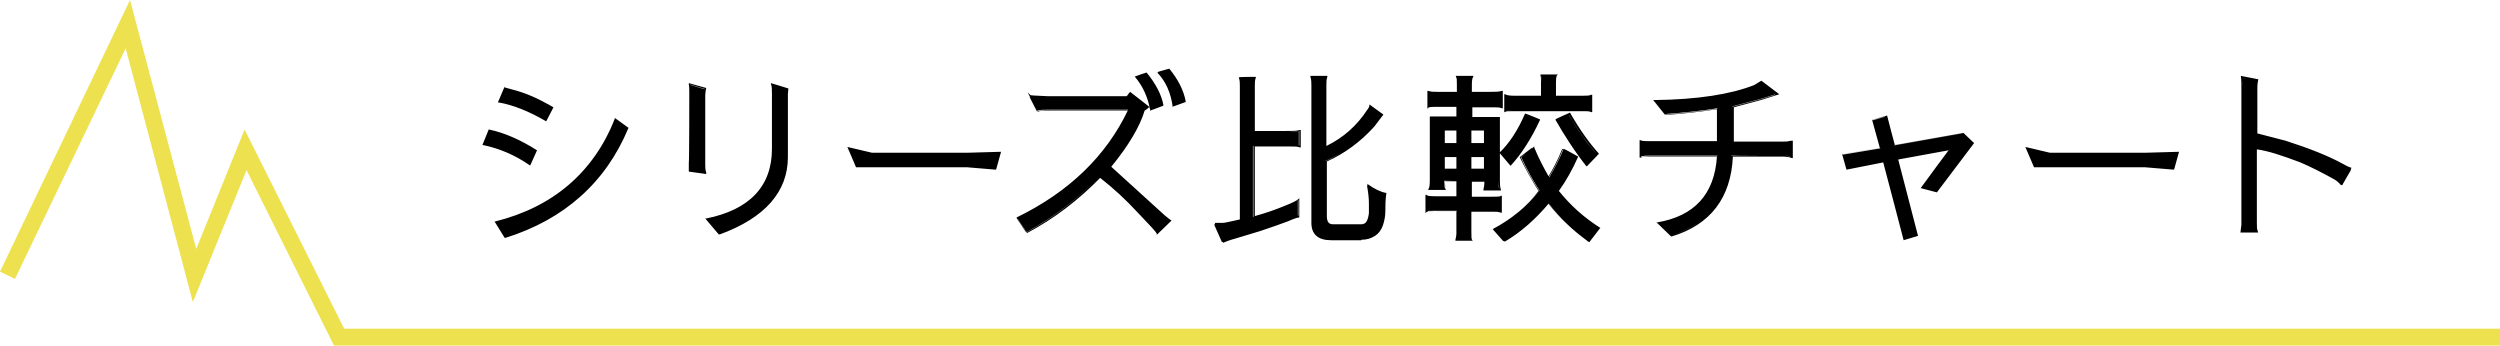 <?xml version="1.0" encoding="UTF-8"?>
<svg id="_0" data-name="0" xmlns="http://www.w3.org/2000/svg" version="1.1" viewBox="0 0 517.2 71.5">
  <defs>
    <style>
      .cls-1 {
        fill: #ede14f;
      }

      .cls-1, .cls-2 {
        stroke-width: 0px;
      }

      .cls-2 {
        fill: #000;
      }
    </style>
  </defs>
  <path id="_2" data-name="2" class="cls-2" d="M101.1,27c3.3.7,6.6,2.1,9.8,4.3l-1.3,2.8c-3-2.1-6.3-3.4-9.7-4.1l1.2-2.9ZM129.8,26.5c-4.7,11.2-13.2,18.7-25.3,22.5l-2-3.2c12.1-3,20.4-10.1,24.7-21.3l2.6,1.9h0ZM113.1,24.9c-3.6-2.1-6.9-3.3-9.8-3.8l1.3-3c0,.1.6.3,1.4.5,2.8.7,5.6,1.9,8.5,3.6l-1.4,2.7ZM104.4,49.2h0c0,0-2.1-3.4-2.1-3.4h.2c12-3,20.3-10.2,24.7-21.2v-.2c0,0,2.9,2.1,2.9,2.1h-.1c-4.7,11.3-13.3,18.9-25.4,22.7h0ZM102.7,45.9l1.9,3c12-3.8,20.4-11.3,25.1-22.4l-2.4-1.8c-4.3,11-12.6,18.1-24.6,21.2ZM109.7,34.2h-.1c-3-2.1-6.3-3.5-9.7-4.2h-.1s1.3-3.2,1.3-3.2h.1c3.3.7,6.6,2.2,9.9,4.3h0c0,0-1.4,3.1-1.4,3.1ZM100.1,29.8c3.3.7,6.5,2.1,9.5,4l1.2-2.5c-3.2-2.1-6.4-3.5-9.6-4.2l-1.1,2.7ZM113.1,25.1h-.1c-3.6-2.1-6.9-3.4-9.8-3.9h-.2s1.4-3.3,1.4-3.3v.2c.2,0,.3.1,1.5.4,2.8.7,5.6,1.9,8.5,3.7h.1c0,0-1.5,2.9-1.5,2.9ZM103.4,21c2.9.5,6.1,1.8,9.6,3.8l1.3-2.4c-2.8-1.7-5.6-2.9-8.3-3.6-.8-.2-1.2-.3-1.4-.4l-1.2,2.7ZM142.7,19.3c0-.6,0-1.2-.1-1.8l3.3,1c-.1.4-.2.9-.2,1.4v14.3c0,.6,0,1.2.2,1.7l-3.3-.5v-1.7c.1,0,.1-14.5.1-14.5ZM146.1,45.2c9.1-1.8,13.7-6.6,13.7-14.5v-11.4c0-.8,0-1.5-.2-2l3.3,1c-.1.4-.2.7-.2,1v13.1c0,7.2-4.7,12.5-14.1,15.9l-2.6-3.1ZM148.7,48.5l-2.8-3.3h.2c9-1.8,13.6-6.7,13.6-14.4v-11.4c0-.8,0-1.5-.2-2v-.2c0,0,3.6,1.1,3.6,1.1h0c0,.5-.1.8-.1,1.1v13.1c0,7.2-4.8,12.6-14.1,16h0ZM146.4,45.3l2.4,2.8c9.2-3.4,13.9-8.7,13.9-15.8v-13.1c0-.3,0-.6.1-.9l-3-.9c.1.5.2,1.1.2,1.8v11.4c0,7.9-4.6,12.8-13.6,14.6ZM146.1,36l-3.6-.5v-1.8c.1,0,.1-14.5.1-14.5,0-.6,0-1.2-.1-1.8v-.2s3.6,1,3.6,1h0c-.1.5-.2,1-.2,1.5v14.3c0,.6,0,1.1.2,1.7v.2ZM142.7,35.3l3.1.4c-.1-.5-.2-1-.2-1.6v-14.3c0-.5,0-1,.2-1.4l-3-.9c0,.5,0,1,0,1.6v16ZM175.5,30.6l4.8,1.2h19.7l6.8-.2-1,3.3-5.9-.5h-22.9l-1.6-3.9ZM206,35.1l-6-.5h-22.9s-1.8-4.2-1.8-4.2l5.1,1.2h19.7s7-.2,7-.2l-1,3.6ZM177.2,34.4h22.8l5.8.4.9-3.1-6.7.2h-19.7l-4.6-1.1,1.5,3.6ZM213,19.7c.1.1,1.3.2,3.6.2h16.5l.6-.8,3.9,3c-.3.2-.6.4-1,.6-1,3.3-3.3,7.2-7,11.7l11.1,10c.6.5,1.1.9,1.4,1.1l-2.8,2.7c-.2-.4-1.5-1.9-4-4.5-2.4-2.6-5-5-7.8-7.2-4.6,4.7-9.6,8.5-15.1,11.5l-2.1-3c10.9-5.3,18.6-12.8,23.1-22.3h-16.3c-1.2,0-2.1,0-2.5.2l-1.7-3.2ZM237.1,15.2c1.9,2.2,3.1,4.4,3.5,6.7l-2.5.9c-.5-2.7-1.5-5-3.2-7l2.2-.6ZM241.9,14.4c1.8,2.2,2.9,4.4,3.4,6.7l-2.5.9c-.4-2.9-1.4-5.2-3.2-7l2.3-.6ZM239.3,48.5v-.2c-.2-.4-1.6-1.9-4-4.4-2.4-2.6-5-5-7.7-7.1-4.5,4.6-9.6,8.5-15.1,11.4h0c0,0-2.2-3.1-2.2-3.1h.1c10.8-5.3,18.5-12.8,22.9-22.2h-16.1c-1.2,0-2,0-2.5.2h0s-2.1-4-2.1-4l.6.6c0,0,.6.1,3.5.2h16.5l.6-.9,4.1,3.2h-.2c-.3.3-.6.5-.9.7-1,3.3-3.3,7.2-6.9,11.6l11,10c.6.5,1.1.9,1.4,1.1h.1c0,0-3.1,3-3.1,3ZM227.6,36.4h0c2.8,2.2,5.4,4.7,7.8,7.3,2.3,2.4,3.5,3.8,3.9,4.4l2.6-2.4c-.4-.2-.8-.6-1.3-1.1l-11.2-10.1h0c3.7-4.5,6-8.4,7-11.8h0s0,0,0,0c.3-.2.5-.3.8-.5l-3.6-2.8-.6.8h-16.6c-2.1,0-3,0-3.4-.1l1.5,2.9c.5-.1,1.3-.2,2.5-.2h16.5v.2c-4.5,9.5-12.2,17-23.1,22.3l1.9,2.8c5.4-2.9,10.5-6.8,15-11.4h0ZM238,23h0c-.5-2.8-1.5-5.1-3.2-7.1h-.1c0-.1,2.5-.9,2.5-.9h0c1.9,2.3,3.1,4.6,3.5,6.8h0c0,.1-2.8,1.1-2.8,1.1ZM235.1,15.9c1.6,1.9,2.6,4.2,3.1,6.8l2.3-.9c-.4-2.2-1.6-4.4-3.4-6.5l-2,.6ZM242.6,22.2v-.2c-.4-2.8-1.4-5.1-3.1-6.9v-.2c-.1,0,2.4-.7,2.4-.7h0c1.8,2.2,3,4.5,3.4,6.8h0c0,.1-2.8,1.1-2.8,1.1ZM239.8,15.1c1.6,1.8,2.6,4,3,6.8l2.3-.8c-.5-2.2-1.6-4.4-3.3-6.5l-2,.5ZM251.4,46.3c.5,0,1,0,1.5,0,.5,0,1.7-.3,3.6-.7v-27.8c0-.6,0-1.2-.2-1.7h3.2c-.1.5-.2,1.1-.2,1.7v9.5h6.2c1.5,0,2.6,0,3.2-.2v3.3c-.4-.1-1.1-.2-2.1-.2h-7.4v14.7c2.3-.7,4.3-1.4,6.1-2.1,1.8-.7,2.9-1.2,3.2-1.5v3.6c-.3,0-1.1.3-2.4.8-1.3.5-3.2,1.2-5.7,2-2.5.8-4.2,1.3-5.3,1.6-1.1.3-1.8.6-2.3.8l-1.6-3.6ZM283,38.4c1.3.9,2.5,1.5,3.6,1.7-.2,1.4-.2,2.7-.2,3.7s-.2,2-.5,2.9c-.7,1.9-2.1,2.9-4.3,2.9h-6.2c-2.6,0-4-1.2-4-3.5v-28.4c0-.6,0-1.2-.2-1.8h3.2c-.1.5-.2,1.1-.2,1.8v12.7c3.6-1.7,6.5-4.2,8.6-7.5.3-.5.5-.8.5-1.1l2.6,1.9-1.9,2.4c-2.9,3.2-6.2,5.6-9.8,7.2v11.4c0,1.2.5,1.9,1.4,1.9h5.8c1,0,1.6-.8,1.8-2.5,0-.5,0-1.1,0-2s-.1-2.2-.4-3.7ZM253,50l-1.7-3.9h.2c.5,0,1,0,1.5,0,.5,0,1.6-.3,3.5-.7v-27.7c0-.6,0-1.2-.2-1.7h0c0-.1,3.5-.1,3.5-.1v.2c-.2.5-.2,1-.2,1.7v9.3h6.1c1.5,0,2.6,0,3.2-.2h.2s0,3.6,0,3.6h-.2c-.4-.2-1.1-.2-2.1-.2h-7.2v14.4c2.2-.6,4.2-1.3,5.9-2,1.8-.7,2.8-1.2,3.1-1.5l.2-.2v4h-.1c-.2,0-.7.1-2.3.8-1.3.5-3.3,1.2-5.7,2-2.4.7-4.2,1.3-5.3,1.6-1.1.3-1.8.6-2.3.8h-.1ZM251.6,46.4l1.5,3.3c.5-.2,1.2-.5,2.2-.7,1.1-.3,2.9-.9,5.3-1.6,2.4-.8,4.4-1.4,5.7-2,1.5-.6,2.1-.8,2.3-.8v-3.2c-.5.3-1.4.8-3,1.4-1.8.7-3.9,1.4-6.1,2.1h-.2s0-15,0-15h7.5c.9,0,1.5,0,2,.2v-3c-.6.1-1.7.2-3.1.2h-6.4v-9.6c0-.6,0-1.1.2-1.6h-2.9c0,.5.1,1,.1,1.6v27.9h0c-1.9.5-3.1.7-3.6.7-.4,0-.9,0-1.3,0ZM281.6,49.7h-6.2c-2.7,0-4.1-1.2-4.1-3.6v-28.4c0-.6,0-1.2-.2-1.8v-.2s3.5,0,3.5,0v.2c-.2.5-.2,1.1-.2,1.8v12.5c3.5-1.7,6.3-4.2,8.4-7.4.4-.5.5-.8.5-1v-.2l2.9,2.1-1.9,2.5c-2.9,3.2-6.2,5.6-9.8,7.2v11.3c0,1.2.4,1.7,1.3,1.7h5.8c1,0,1.5-.8,1.7-2.4,0-.5,0-1.1,0-2s-.1-2.1-.4-3.7v-.3c0,0,.2.2.2.2,1.3.9,2.5,1.5,3.6,1.7h.1s0,.1,0,.1c-.2,1.4-.2,2.7-.2,3.7s-.2,2-.5,2.9c-.7,2-2.2,2.9-4.4,2.9ZM271.4,16.1c.1.5.2,1.1.2,1.7v28.4c0,2.2,1.3,3.3,3.8,3.3h6.2c2.1,0,3.5-.9,4.1-2.8.3-.9.4-1.9.4-2.8s0-2.2.2-3.6c-1-.2-2.1-.7-3.3-1.5.2,1.5.4,2.6.4,3.5s0,1.6,0,2c-.2,1.7-.8,2.6-1.9,2.6h-5.8c-1,0-1.6-.7-1.6-2v-11.5h0c3.6-1.6,6.8-4.1,9.8-7.2l1.8-2.3-2.3-1.7c0,.2-.2.5-.5.9-2.1,3.3-5,5.8-8.7,7.5h-.2c0,0,0-12.8,0-12.8,0-.6,0-1.2.2-1.7h-2.9ZM304.5,15.9c-.1.3-.2.8-.2,1.7v1.6h3.9c1,0,1.8,0,2.4-.2v3.3c-.5-.1-1-.2-1.5-.2h-4.8v2.2h5.7v13c0,.7,0,1.3.2,1.9h-3.3c.1-.4.2-1,.2-1.8h-2.8v3.3h4.1c1.2,0,2,0,2.2-.2v3.3c-.5-.1-1-.2-1.5-.2h-4.8v4.3c0,.9,0,1.5.2,1.7h-3.3c.1-.4.2-.9.2-1.4v-4.6h-4.4c-1.2,0-1.9,0-2,.2v-3.3c.2.1.8.2,1.9.2h4.6v-3.3h-2.7c0,1,.1,1.6.2,1.8h-3.3c.1-.3.2-.9.2-2v-12.9h5.5v-2.2h-4c-1.2,0-1.9,0-2,.2v-3.3c.5.1,1.1.2,1.9.2h4.2v-1.6c0-.9,0-1.5-.2-1.7h3.3ZM298.8,29.8h2.7v-2.8h-2.7v2.8ZM301.4,32.3h-2.7v2.7h2.7v-2.7ZM304.3,27v2.8h2.8v-2.8h-2.8ZM307.2,32.3h-2.8v2.7h2.8v-2.7ZM328.5,49.9c-3.1-2.2-5.9-4.9-8.3-7.9-2.7,3.3-5.7,5.9-9.2,7.9l-2.2-2.5c3.8-2,7-4.6,9.5-7.9-1.4-2.2-2.7-4.5-3.9-7l2.5-1.9c.9,2.3,2,4.4,3.2,6.3,1.2-1.9,2.2-3.9,3.1-6.1l2.7,1.6c-1.2,2.6-2.6,4.9-4,7.1,2.4,3,5.3,5.6,8.6,7.7l-2.2,2.7ZM310.4,31.6c2.1-1.8,3.8-4.5,5.3-8l2.9,1.2c-1.8,3.9-3.8,7-6,9.3l-2.2-2.5ZM327.7,19.9c.6,0,1.1,0,1.6-.2v3.3c-.4-.1-.8-.2-1.4-.2h-14.8c-.9,0-1.5,0-1.7.2v-3.3c.3.1.9.2,1.7.2h5.8v-2.9c0-.7,0-1.2-.2-1.5h3.2c-.1.1-.2.6-.2,1.5v2.9h6ZM330.5,32l-2.3,2.3c-2.3-2.8-4.4-6-6.4-9.5l2.7-1.1c2,3.4,4,6.2,6,8.4ZM328.6,50h0c-3.1-2.3-5.8-4.9-8.2-7.9-2.7,3.2-5.7,5.9-9.1,7.9h0c0,0,0,0,0,0l-2.3-2.7h.1c3.7-2,6.9-4.7,9.4-7.9-1.4-2.1-2.7-4.5-3.8-6.9h0c0,0,2.7-2.2,2.7-2.2v.2c.9,2.2,2,4.3,3.1,6.2,1.1-1.8,2.1-3.8,3-5.9h0c0-.1,3,1.6,3,1.6h0c-1.2,2.7-2.5,5-4,7.1,2.4,3,5.2,5.5,8.5,7.6h.1c0,0-2.3,3-2.3,3ZM309.1,47.4l2,2.3c3.4-2,6.4-4.6,9-7.9h0c0-.1,0,0,0,0,2.4,3,5.1,5.6,8.2,7.8l2-2.5c-3.3-2.1-6.2-4.7-8.5-7.6h0c0,0,0-.1,0-.1,1.4-2.1,2.8-4.4,4-6.9l-2.5-1.5c-.9,2.1-1.9,4.2-3.1,6v.2c-.1,0-.2-.2-.2-.2-1.2-1.9-2.3-4-3.1-6.2l-2.3,1.7c1.1,2.5,2.4,4.8,3.8,6.9h0c0,0,0,.1,0,.1-2.6,3.2-5.7,5.9-9.4,7.9ZM304.7,49.8h-3.6v-.2c.1-.4.2-.9.2-1.4v-4.5h-4.3c-1.6,0-1.9.1-1.9.2l-.2.2v-.3s0-3.5,0-3.5h.2c.1.2.6.3,1.8.3h4.4v-3.1h-2.4c0,1.2.1,1.5.2,1.6v.2c0,0-3.6,0-3.6,0v-.2c.2-.2.3-.6.3-2v-13h5.5v-2h-3.9c-1.6,0-1.9.1-1.9.2l-.2.2v-.3s0-3.4,0-3.4h.2c.5.2,1.1.2,1.8.2h4.1v-1.4c0-1.1,0-1.5-.2-1.7v-.2c0,0,3.6,0,3.6,0v.2c-.2.2-.3.6-.3,1.7v1.4h3.8c1,0,1.8,0,2.4-.2h.2s0,3.6,0,3.6h-.2c-.5-.2-1-.2-1.5-.2h-4.6v2h5.7v13.1c0,.7,0,1.3.2,1.9v.2s-3.6,0-3.6,0v-.2c.2-.4.2-.9.2-1.6h-2.6v3.1h3.9c1.5,0,2,0,2.1-.2h.2c0,0,0,3.5,0,3.5h-.2c-.5-.2-1-.2-1.5-.2h-4.6v4.2c0,1.1,0,1.5.2,1.7v.2ZM301.4,49.6h2.9c0-.3-.1-.9-.1-1.6v-4.4h4.9c.5,0,.9,0,1.4.2v-2.9c-.3,0-.8.1-2.1.1h-4.2v-3.6h3.1c0,.8,0,1.4-.1,1.8h3c-.1-.6-.2-1.2-.2-1.8v-12.9h-5.7v-2.5h4.9c.5,0,.9,0,1.4.2v-3c-.6.1-1.3.2-2.3.2h-4v-1.7c0-.8,0-1.3.1-1.6h-2.9c0,.3.1.9.1,1.6v1.7h-4.3c-.7,0-1.3,0-1.7-.2v2.9c.3,0,.8-.1,1.9-.1h4.2v2.5h-5.5v12.8c0,.9,0,1.5-.1,1.9h2.9c0-.2,0-.6-.1-1.7h0c0-.1,2.9-.1,2.9-.1v3.6h-4.7c-1,0-1.5,0-1.7-.1v2.9c.3,0,.8-.1,1.9-.1h4.5v4.8c0,.5,0,.9-.2,1.3ZM307.3,35.1h-3.1v-2.9h3.1v2.9ZM304.4,34.9h2.6v-2.4h-2.6v2.4ZM301.5,35.1h-2.9v-2.9h2.9v2.9ZM298.9,34.9h2.4v-2.4h-2.4v2.4ZM328.2,34.4h0c-2.3-2.9-4.4-6.1-6.4-9.7h0c0-.1,3-1.4,3-1.4h0c2,3.5,4,6.3,6,8.5h0c0,0-2.5,2.6-2.5,2.6ZM322,24.8c1.9,3.4,4,6.6,6.3,9.3l2.1-2.1c-1.9-2.2-3.9-4.9-5.8-8.2l-2.5,1ZM312.5,34.3l-2.3-2.7h0c2-1.9,3.8-4.6,5.3-8.1h0c0-.1,3.1,1.2,3.1,1.2h0c-1.8,4-3.8,7.1-6,9.5h0ZM310.6,31.6l2,2.3c2.2-2.3,4.1-5.3,5.8-9.1l-2.7-1.1c-1.4,3.4-3.2,6-5.2,7.9ZM307.3,29.9h-3.1v-3.1h3.1v3.1ZM304.4,29.6h2.6v-2.6h-2.6v2.6ZM301.5,29.9h-2.9v-3.1h2.9v3.1ZM298.9,29.6h2.4v-2.6h-2.4v2.6ZM311.2,23.2v-3.7h.2c.3.2.9.3,1.7.3h5.7v-2.8c0-.6,0-1.1-.1-1.4v-.2s3.6,0,3.6,0l-.2.2s-.2.2-.2,1.4v2.8h5.8c.6,0,1.1,0,1.5-.2h.2s0,3.6,0,3.6h-.2c-.4-.2-.8-.2-1.4-.2h-14.8c-1.1,0-1.5,0-1.7.2h-.2ZM313,22.7h14.8c.5,0,.9,0,1.3.1v-2.9c-.4.1-.9.2-1.4.2h-6.1v-3c0-.8,0-1.2.1-1.4h-2.9c0,.3.1.8.1,1.4v3h-5.9c-.7,0-1.3,0-1.6-.1v2.9c.3,0,.9-.1,1.6-.1ZM342.2,20.8c8.9-.1,15.8-1.2,20.6-3.1l1.4-.9,3.5,2.6-3.6,1.1c-2.6.7-4.5,1.2-5.7,1.5v7.3c-.1,0,10.2,0,10.2,0,.7,0,1.3,0,1.9-.2v3.3c-.6-.2-1.2-.2-1.9-.2h-10.4c-.4,8.6-4.6,14.1-12.5,16.5l-2.8-2.7c7.8-1.3,11.9-5.9,12.4-13.8h-14c-.7,0-1.3,0-1.9.2v-3.3c.2,0,.7.1,1.5.2h14.4v-6.9c-3.1.5-6.8.9-10.9,1.2l-2.3-2.9ZM345.7,48.9l-3-2.9h.2c7.6-1.3,11.8-5.8,12.3-13.6h-13.9c-.6,0-1.3,0-1.9.2h-.2s0-3.6,0-3.6h.2c.1.1.5.2,1.5.2h14.3v-6.6c-3.1.5-6.7.9-10.7,1.2h0s-2.5-3.1-2.5-3.1h.3c8.9-.1,15.8-1.2,20.6-3.1l1.5-.9,3.7,2.8-3.8,1.2c-2.6.7-4.5,1.2-5.6,1.5v7.1c-.1,0,10.1,0,10.1,0,.7,0,1.3,0,1.9-.2h.2s0,3.6,0,3.6h-.2c-.5-.2-1.2-.3-1.9-.3h-10.3c-.4,8.6-4.7,14.1-12.6,16.5h0ZM343.1,46.2l2.6,2.5c7.8-2.3,11.9-7.8,12.3-16.4h0c0-.1,10.5-.1,10.5-.1.7,0,1.2,0,1.8.2v-3c-.6.1-1.2.2-1.8.2h-10.4v-7.5c.1,0,.2,0,.2,0,1.1-.3,3-.8,5.7-1.5l3.3-1-3.2-2.4-1.3.8c-4.8,1.9-11.6,3-20.4,3.1l2.1,2.6c4-.3,7.7-.7,10.9-1.2h.1s0,7.1,0,7.1h-14.6c-.7,0-1.1,0-1.4-.1v3c.6-.1,1.2-.2,1.8-.2h14.1,0c-.5,8-4.6,12.7-12.2,14ZM397.5,38.7l5.9-7.9-10.9,2,4.1,15.8-2.8.8-4.2-16-7.6,1.5-.8-2.9,7.8-1.3-1.6-5.8,2.8-.8,1.6,6,14.2-2.5,2.1,2-7.6,10.1-3.1-.9ZM393.8,49.6h0c0-.1-4.2-16-4.2-16l-7.6,1.5-.9-3.2,7.8-1.3-1.6-5.8,3.1-.9h0c0,.1,1.6,6.1,1.6,6.1l14.2-2.5,2.2,2.1-7.7,10.2-3.4-.9h.1c0-.1,5.7-7.8,5.7-7.8l-10.4,1.9,4.1,15.8-3,.9ZM389.8,33.2h0c0,.1,4.1,16,4.1,16l2.5-.8-4.1-15.8,11.3-2.1-6,8.1,2.9.8,7.4-9.9-2-1.9-14.3,2.5-1.6-6-2.6.7,1.6,5.8-7.8,1.3.8,2.7,7.6-1.5ZM419.2,30.6l4.8,1.2h19.7l6.8-.2-.9,3.3-5.9-.5h-22.9l-1.6-3.9ZM449.7,35.1l-6-.5h-22.9s-1.8-4.2-1.8-4.2l5.1,1.2h19.7s7-.2,7-.2l-1,3.6ZM420.9,34.4h22.8l5.8.4.9-3.1-6.7.2h-19.7l-4.6-1.1,1.5,3.6ZM484.5,38.3c-.5-.5-1-.8-1.4-1.1-2.9-1.6-5.3-2.8-7.2-3.6-3.7-1.4-6.7-2.4-9-2.7v15.4c0,.9,0,1.5.2,1.8h-3.3l.2-1.4v-28.3c0-1,0-1.7-.2-2.3l3.3.6c-.1.3-.2.9-.2,1.8v9.4l5.9,1.6c5,1.6,9,3.2,11.9,4.8.5.3,1.1.6,1.7.8l-1.9,3.3ZM467.2,48.1h-3.7l.2-1.6v-28.3c0-1,0-1.7-.1-2.3v-.2s3.6.7,3.6.7h0c-.1.4-.2,1-.2,1.9v9.3l5.8,1.5c5,1.6,9,3.2,11.9,4.8.5.3,1.1.6,1.7.8h.1c0,0-2.1,3.6-2.1,3.6h-.1c-.5-.6-.9-.9-1.4-1.2-2.9-1.6-5.3-2.9-7.2-3.6-3.6-1.4-6.6-2.3-8.8-2.7v15.2c0,.9,0,1.5.2,1.8v.2ZM463.8,47.9h3c0-.4-.1-.9-.1-1.7v-15.5h.1c2.3.4,5.3,1.3,9,2.8,1.9.8,4.3,2,7.2,3.6.4.2.9.6,1.4,1l1.7-3c-.6-.2-1.1-.5-1.6-.8-2.8-1.6-6.8-3.3-11.8-4.8l-6-1.6v-9.5c0-.8,0-1.3.2-1.7l-3-.6c0,.5.1,1.2.1,2.1v29.6Z"/>
  <polygon id="_1" data-name="1" class="cls-1" points="247.9 68 71.2 68 50.6 26.8 40.6 51.5 26.9 0 0 56.2 3.1 57.7 26 10 39.9 62.5 51 35.2 69.1 71.5 247.9 71.5 517.2 71.5 517.2 68 247.9 68"/>
</svg>
